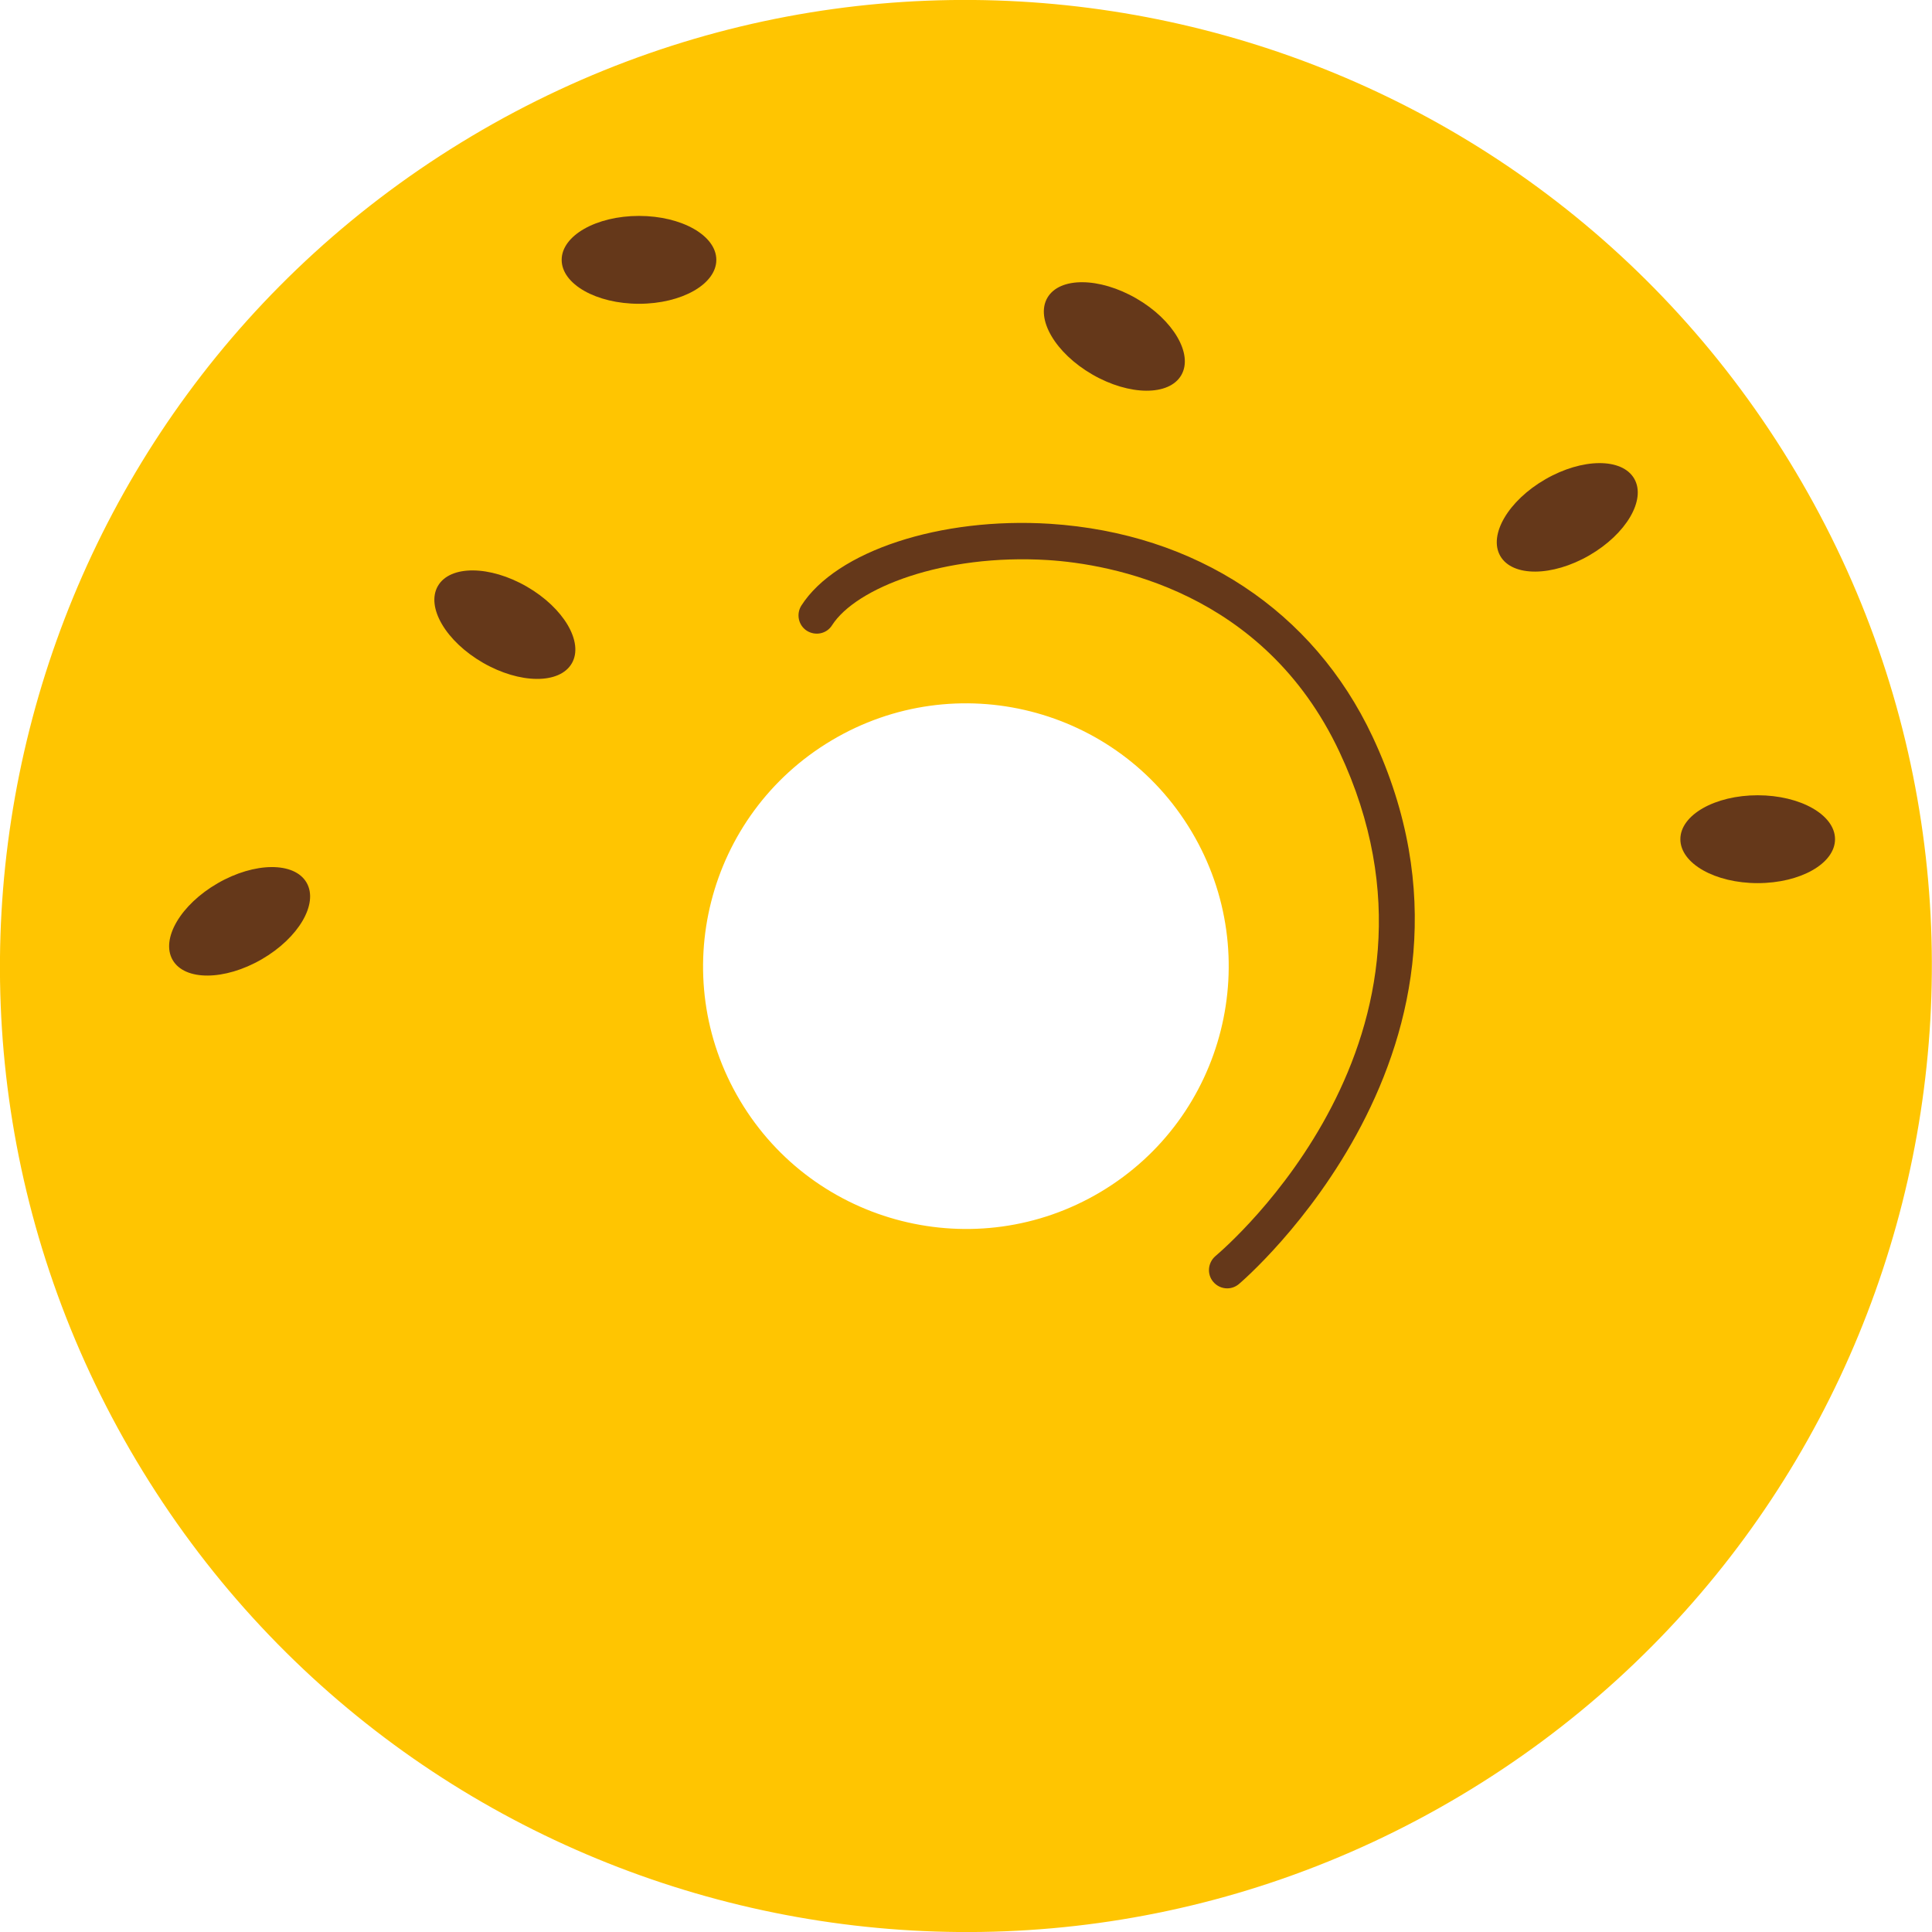   <svg data-name="图层 2" xmlns="http://www.w3.org/2000/svg" viewBox="0 0 108.18 108.18">
   <g data-name="图层 1">
    <g>
     <path d="M26.4,7.63C.74,22.93-7.66,56.12,7.63,81.78c15.29,25.66,48.49,34.06,74.14,18.77,25.66-15.29,34.06-48.49,18.77-74.14C85.25.74,52.06-7.66,26.4,7.63ZM61.63,66.74c-6.98,4.16-16.03,1.87-20.19-5.11-4.16-6.98-1.86-16.01,5.12-20.17,6.98-4.16,16-1.88,20.16,5.1,4.16,6.98,1.89,16.02-5.09,20.18Z" style="fill: #ffc501;">
     </path>
     <ellipse cx="35.78" cy="14.55" rx="4.33" ry="2.46" style="fill: #65381a;">
     </ellipse>
     <ellipse cx="98.42" cy="46.99" rx="4.33" ry="2.46" style="fill: #65381a;">
     </ellipse>
     <ellipse cx="62.4" cy="18.84" rx="2.46" ry="4.33" transform="translate(14.88 63.46) rotate(-60)" style="fill: #65381a;">
     </ellipse>
     <ellipse cx="28.27" cy="34.98" rx="2.46" ry="4.33" transform="translate(-16.16 41.97) rotate(-60)" style="fill: #65381a;">
     </ellipse>
     <ellipse cx="87.76" cy="28.97" rx="4.33" ry="2.46" transform="translate(-2.73 47.76) rotate(-30)" style="fill: #65381a;">
     </ellipse>
     <ellipse cx="13.42" cy="51.59" rx="4.33" ry="2.46" transform="translate(-24 13.62) rotate(-30)" style="fill: #65381a;">
     </ellipse>
     <path d="M68.71,72.14c-.29,0-.58-.13-.78-.37-.36-.43-.3-1.07.13-1.44.59-.5,14.41-12.33,6.94-28.23-4.24-9.02-12.83-10.52-16.33-10.74-5.86-.36-10.74,1.56-12.08,3.65-.3.48-.93.61-1.41.31-.47-.3-.61-.93-.31-1.41,1.95-3.05,7.78-4.97,13.93-4.58,8.16.53,14.74,4.87,18.05,11.91,8.15,17.33-7.32,30.53-7.48,30.66-.19.16-.42.24-.65.24Z" style="fill: #65381a;">
     </path>
    </g>
   </g>
  </svg>
